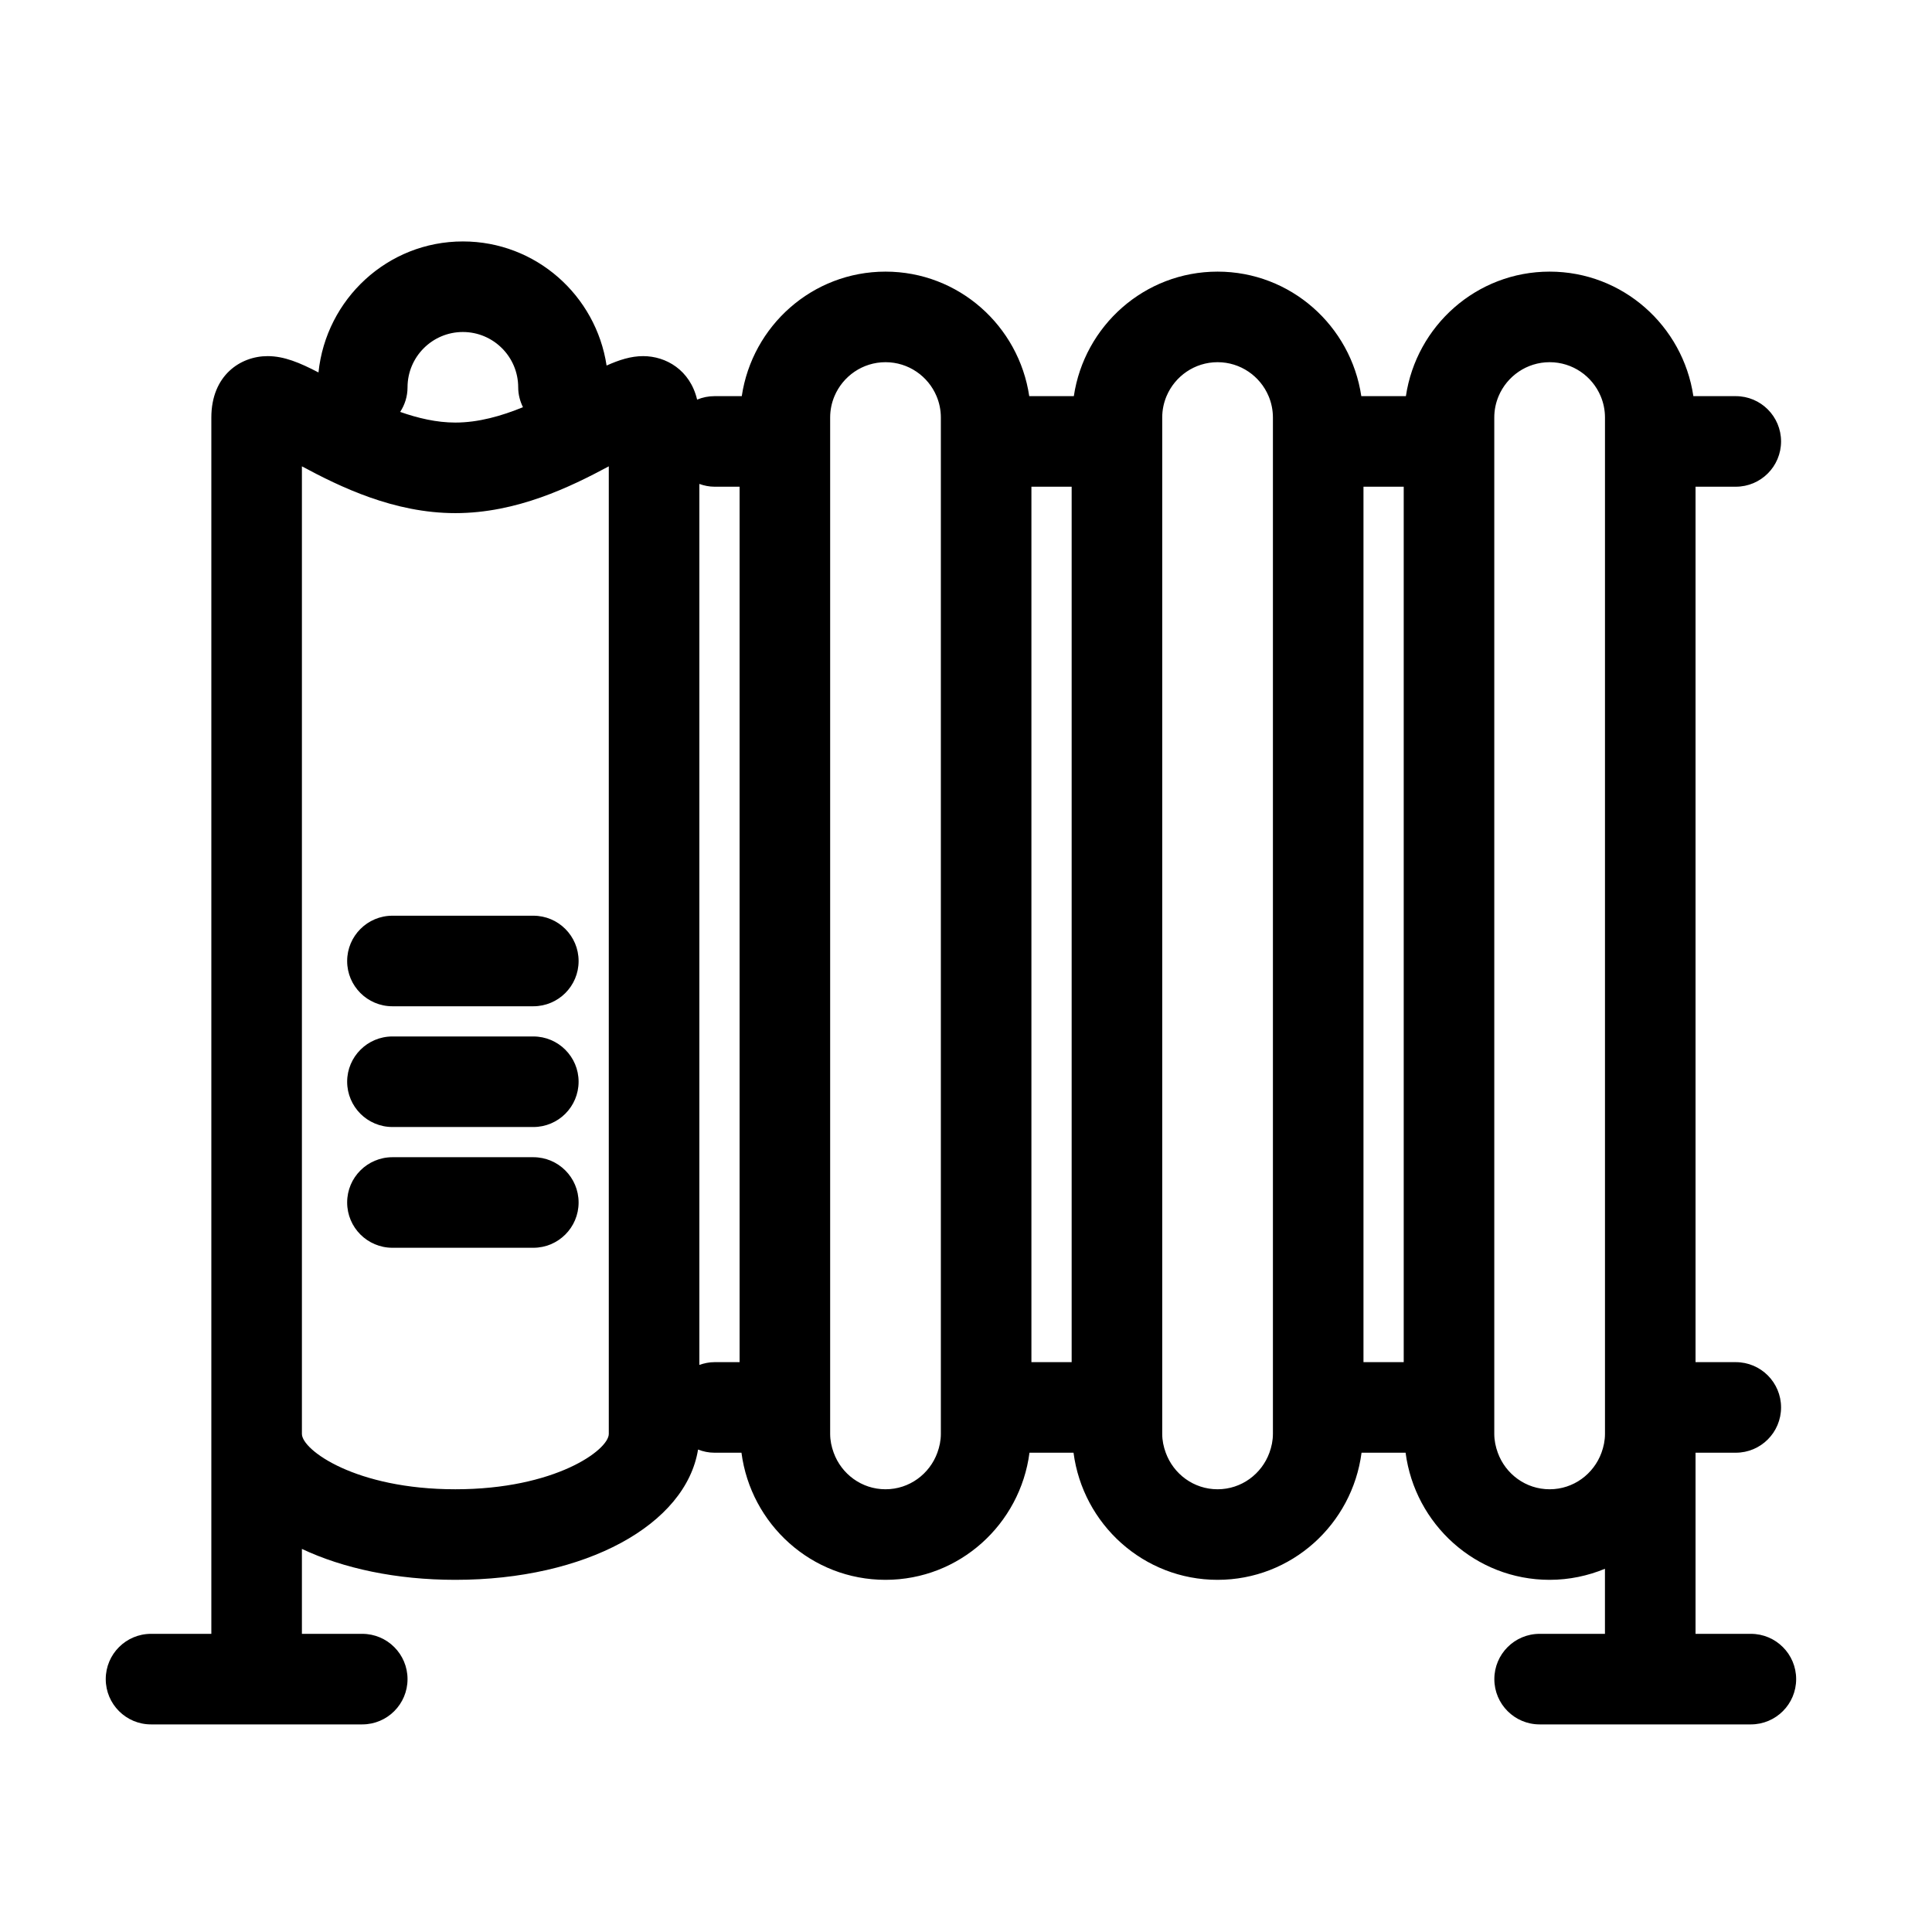 <?xml version="1.0" encoding="iso-8859-1"?>
<!-- Generator: Adobe Illustrator 17.0.2, SVG Export Plug-In . SVG Version: 6.00 Build 0)  -->
<!DOCTYPE svg PUBLIC "-//W3C//DTD SVG 1.1//EN" "http://www.w3.org/Graphics/SVG/1.1/DTD/svg11.dtd">
<svg version="1.1" id="Layer_1" xmlns="http://www.w3.org/2000/svg" xmlns:xlink="http://www.w3.org/1999/xlink" x="0px" y="0px"
	 width="64px" height="64px" viewBox="0 0 64 64" style="enable-background:new 0 0 64 64;" xml:space="preserve">
<g>
	<path d="M11.5,31.834c0,0.828,0.671,1.5,1.5,1.5h4.667c0.829,0,1.5-0.672,1.5-1.5c0-0.828-0.671-1.5-1.5-1.5H13
		C12.171,30.334,11.5,31.006,11.5,31.834z"/>
	<path d="M17.667,34.334H13c-0.829,0-1.5,0.672-1.5,1.5s0.671,1.5,1.5,1.5h4.667c0.829,0,1.5-0.672,1.5-1.5
		S18.495,34.334,17.667,34.334z"/>
	<path d="M17.667,38.334H13c-0.829,0-1.5,0.672-1.5,1.5s0.671,1.5,1.5,1.5h4.667c0.829,0,1.5-0.672,1.5-1.5
		S18.495,38.334,17.667,38.334z"/>
	<path d="M58,54.123h-1.833v-6H57.5c0.829,0,1.5-0.672,1.5-1.5s-0.671-1.5-1.5-1.5h-1.333v-29H57.5c0.829,0,1.5-0.672,1.5-1.5
		s-0.671-1.5-1.5-1.5h-1.405c-0.346-2.328-2.339-4.125-4.761-4.125s-4.416,1.797-4.762,4.125h-1.477
		c-0.346-2.328-2.339-4.125-4.761-4.125s-4.416,1.797-4.762,4.125h-1.477c-0.346-2.328-2.339-4.125-4.761-4.125
		s-4.416,1.797-4.762,4.125h-0.905c-0.203,0-0.397,0.041-0.574,0.115c-0.233-0.981-1.031-1.441-1.788-1.441
		c-0.404,0-0.791,0.124-1.211,0.312c-0.352-2.321-2.342-4.111-4.76-4.111c-2.496,0-4.532,1.909-4.784,4.34
		c-0.621-0.323-1.136-0.541-1.687-0.541c-0.897,0-1.862,0.637-1.862,2.034v32.792V47.5v6.623H5.003c-0.829,0-1.5,0.672-1.5,1.5
		s0.671,1.5,1.5,1.5h3.499H12c0.829,0,1.5-0.672,1.5-1.5s-0.671-1.5-1.5-1.5h-1.999V51.31c1.37,0.645,3.122,1.024,5.083,1.024
		c4.314,0,7.634-1.822,8.04-4.316c0.169,0.066,0.351,0.105,0.542,0.105h0.896c0.31,2.369,2.319,4.211,4.771,4.211
		s4.461-1.842,4.77-4.211h1.459c0.31,2.369,2.319,4.211,4.771,4.211s4.461-1.842,4.77-4.211h1.459
		c0.31,2.369,2.319,4.211,4.771,4.211c0.649,0,1.267-0.133,1.833-0.366v2.155h-2.164c-0.829,0-1.5,0.672-1.5,1.5s0.671,1.5,1.5,1.5
		H58c0.829,0,1.5-0.672,1.5-1.5S58.829,54.123,58,54.123z M13.5,12.831c0-1.011,0.822-1.833,1.833-1.833
		c1.011,0,1.833,0.822,1.833,1.833c0,0.237,0.06,0.459,0.158,0.658c-0.709,0.29-1.473,0.509-2.241,0.509
		c-0.62,0-1.238-0.146-1.827-0.353C13.41,13.41,13.5,13.131,13.5,12.831z M20.167,47.5c0,0.532-1.781,1.834-5.083,1.834
		s-5.083-1.302-5.083-1.834v-0.877V15.448c1.265,0.679,3.047,1.55,5.083,1.55s3.817-0.871,5.083-1.55V47.5z M51.333,49.334
		c-0.792,0-1.461-0.507-1.717-1.211C49.545,47.927,49.5,47.719,49.5,47.5v-2.377v-29v-2.292c0-0.251,0.051-0.49,0.143-0.708
		c0.278-0.66,0.931-1.125,1.691-1.125c0.76,0,1.413,0.465,1.69,1.125c0.092,0.218,0.143,0.457,0.143,0.708v2.292v29V47.5
		c0,0.22-0.045,0.428-0.116,0.623C52.794,48.827,52.125,49.334,51.333,49.334z M42.167,47.5c0,0.22-0.045,0.428-0.116,0.623
		c-0.256,0.704-0.926,1.211-1.717,1.211c-0.792,0-1.461-0.507-1.717-1.211C38.545,47.927,38.5,47.719,38.5,47.5v-2.377v-29v-2.292
		c0-0.251,0.051-0.49,0.143-0.708c0.278-0.66,0.931-1.125,1.691-1.125c0.76,0,1.413,0.465,1.69,1.125
		c0.092,0.218,0.143,0.457,0.143,0.708v2.292v29V47.5z M31.167,47.5c0,0.22-0.045,0.428-0.116,0.623
		c-0.256,0.704-0.926,1.211-1.717,1.211c-0.792,0-1.461-0.507-1.717-1.211C27.545,47.927,27.5,47.719,27.5,47.5v-2.377v-29v-2.292
		c0-0.251,0.051-0.49,0.143-0.708c0.278-0.66,0.931-1.125,1.691-1.125c0.76,0,1.413,0.465,1.69,1.125
		c0.092,0.218,0.143,0.457,0.143,0.708v2.292v29V47.5z M23.167,45.215V16.031c0.157,0.056,0.324,0.092,0.5,0.092H24.5v29h-0.833
		C23.49,45.123,23.324,45.159,23.167,45.215z M34.167,16.123H35.5v29h-1.333V16.123z M45.167,16.123H46.5v29h-1.333V16.123z"/>
</g>
</svg>

